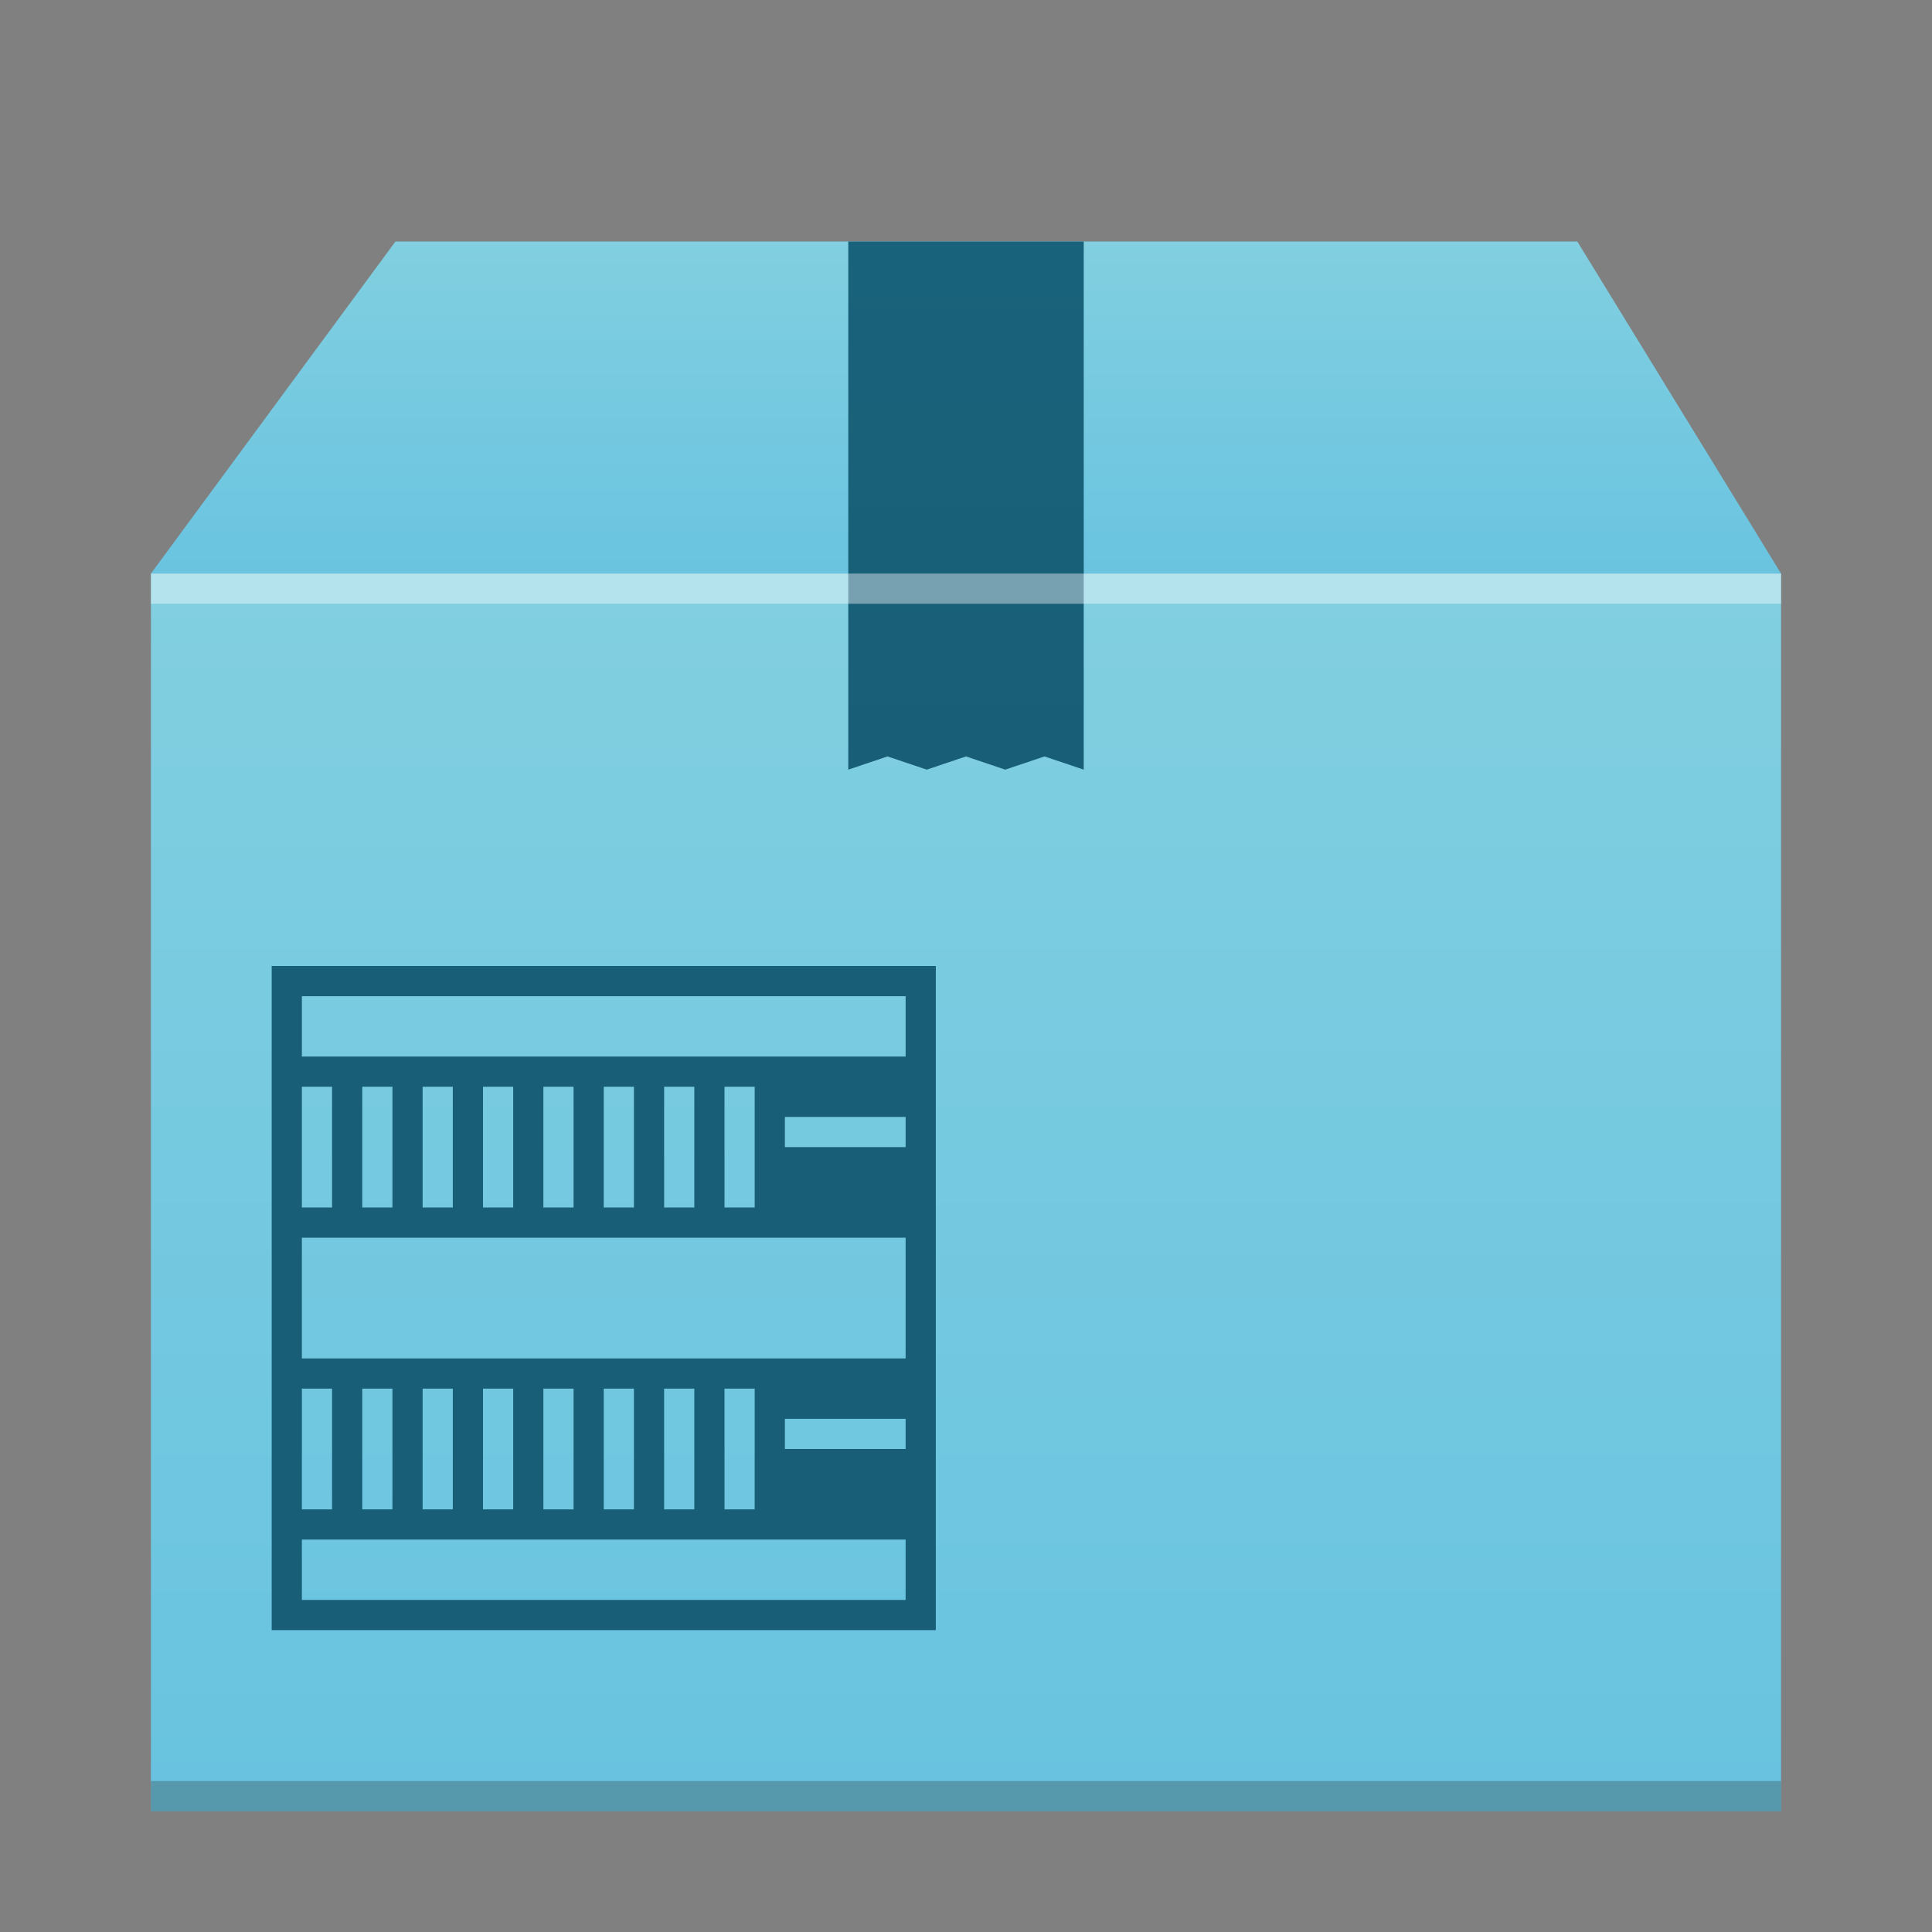 <svg width="64" xmlns="http://www.w3.org/2000/svg" viewBox="0 0 64 64" height="64" xmlns:xlink="http://www.w3.org/1999/xlink">
 <rect x="0" y="0" width="64" height="64" fill="#808080" stroke="none"/>
 <defs>
  <linearGradient id="a" y1="543.8" y2="512.8" x2="0" gradientUnits="userSpaceOnUse" gradientTransform="matrix(1.35 0 0 1.3-519.57-646.94)">
   <stop stop-color="#68c3e0"/>
   <stop offset="1" stop-color="#81cfe0"/>
  </linearGradient>
  <linearGradient xlink:href="#a" id="b" y1="512.8" y2="503.8" x2="0" gradientUnits="userSpaceOnUse" gradientTransform="matrix(1.35 0 0 1.3-519.57-646.94)"/>
  <linearGradient id="c" y1="8" y2="25.527" x2="0" gradientUnits="userSpaceOnUse">
   <stop stop-color="#19627b"/>
   <stop offset="1" stop-color="#185e76"/>
  </linearGradient>
 </defs>
 <rect width="54" x="5" y="19" stroke-opacity=".55" fill="url(#a)" height="41" stroke-width="2.8"/>
 <path fill="url(#b)" fill-rule="evenodd" d="m5 19l8.1-11h39.15l6.75 11z"/>
 <path stroke-opacity=".55" fill="url(#c)" stroke-width="2.8" d="m28.1 8v17.495l1.3-.437 1.3.437 1.3-.437 1.3.437 1.3-.437 1.3.437v-17.495z"/>
 <path fill="#185e76" color-rendering="auto" color-interpolation-filters="linearRGB" shape-rendering="auto" image-rendering="auto" text-rendering="auto" color-interpolation="sRGB" color="#4d4d4d" d="m9 32v22h22v-22zm1 1h20v2h-20zm0 3h1v4h-1zm2 0h1v4h-1zm2 0h1v4h-1zm2 0h1v4h-1zm2 0h1v4h-1zm2 0h1v4h-1zm2 0h1v4h-1zm2 0h1v4h-1zm2 1h4v1h-4zm-16 4h20v4h-20zm0 5h1v4h-1zm2 0h1v4h-1zm2 0h1v4h-1zm2 0h1v4h-1zm2 0h1v4h-1zm2 0h1v4h-1zm2 0h1v4h-1zm2 0h1v4h-1zm2 1h4v1h-4zm-16 4h20v2h-20z"/>
 <g transform="scale(1-1)">
  <rect width="54" x="5" y="-60" fill="#2e3132" height="1" fill-opacity=".294"/>
  <rect width="54" x="5" y="-20" fill="#ffffff" height="1" fill-opacity=".412"/>
 </g>
</svg>
